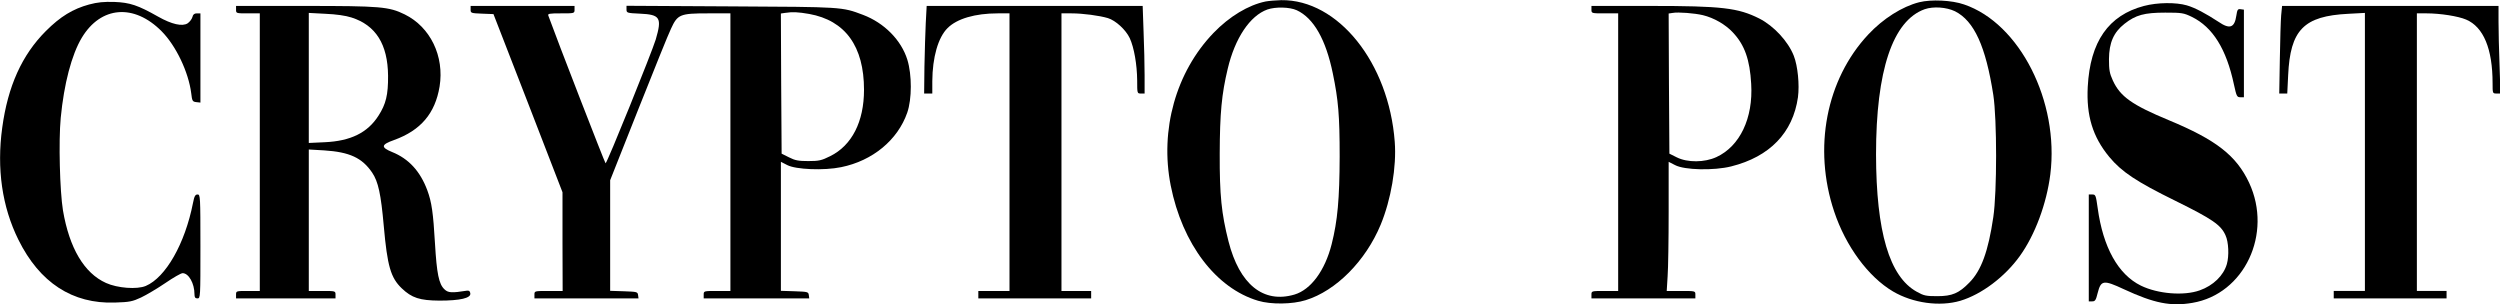 <?xml version="1.0" standalone="no"?>
<!DOCTYPE svg PUBLIC "-//W3C//DTD SVG 20010904//EN"
 "http://www.w3.org/TR/2001/REC-SVG-20010904/DTD/svg10.dtd">
<svg version="1.0" xmlns="http://www.w3.org/2000/svg"
 width="1684pt" height="205pt" viewBox="0 0 1684 205"
 preserveAspectRatio="xMidYMid meet">

<g transform="translate(0,205) scale(0.1,-0.1)"
fill="#000000" stroke="none">
<path d="M8525 2040 c-116 -24 -243 -100 -351 -212 -253 -263 -362 -653 -288
-1028 78 -393 305 -692 589 -776 87 -26 230 -24 320 4 204 63 403 263 505 508
70 169 108 391 95 559 -40 533 -382 959 -765 954 -36 -1 -83 -5 -105 -9z m210
-59 c114 -53 196 -197 243 -426 37 -179 46 -282 46 -560 -1 -286 -14 -432 -54
-590 -45 -178 -140 -306 -250 -339 -210 -62 -371 68 -445 359 -47 186 -60 309
-59 590 1 272 13 401 54 572 49 207 150 357 267 399 55 19 150 17 198 -5z"/>
<path d="M12928 2035 c-115 -29 -244 -111 -343 -217 -284 -303 -373 -766 -230
-1193 78 -234 230 -440 396 -538 134 -79 315 -104 454 -63 143 43 300 161 401
302 102 142 180 352 205 550 61 490 -206 1017 -581 1144 -83 29 -222 35 -302
15z m241 -61 c129 -65 207 -236 258 -564 25 -164 25 -654 0 -822 -34 -231 -81
-360 -161 -441 -70 -72 -116 -92 -216 -92 -76 0 -91 3 -139 30 -184 102 -273
403 -274 925 0 565 112 901 328 978 58 20 146 14 204 -14z"/>
<path d="M601 2020 c-110 -30 -194 -81 -292 -179 -161 -161 -256 -371 -294
-651 -38 -276 -1 -533 109 -755 143 -289 364 -433 650 -423 99 3 118 7 176 34
36 17 110 61 163 97 54 37 106 67 117 67 41 0 80 -69 80 -142 0 -21 5 -28 20
-28 20 0 20 7 20 350 0 339 -1 350 -19 350 -16 0 -22 -11 -31 -57 -54 -275
-184 -502 -318 -559 -59 -25 -191 -15 -268 20 -147 66 -247 235 -290 489 -21
130 -30 464 -15 623 22 229 73 425 142 540 128 213 352 231 538 43 97 -98 181
-275 199 -417 6 -53 9 -57 35 -60 l27 -3 0 300 0 301 -24 0 c-17 0 -26 -7 -30
-25 -4 -14 -18 -32 -32 -42 -36 -23 -107 -7 -199 45 -136 77 -190 95 -295 99
-71 2 -113 -2 -169 -17z"/>
<path d="M14442 2010 c-239 -63 -363 -240 -379 -545 -10 -194 33 -336 145
-472 83 -100 183 -167 446 -296 249 -123 306 -162 337 -232 21 -44 25 -139 9
-194 -22 -77 -92 -145 -183 -177 -107 -38 -281 -24 -396 32 -153 75 -255 258
-291 522 -12 86 -14 92 -36 92 l-24 0 0 -360 0 -360 23 0 c20 0 25 8 37 57 22
86 39 89 176 25 205 -95 316 -117 462 -92 350 59 542 466 382 809 -86 183
-222 289 -540 421 -248 103 -328 159 -378 268 -22 48 -26 71 -26 144 1 110 31
180 105 238 75 59 133 75 274 75 112 0 124 -2 180 -29 140 -69 232 -216 283
-456 17 -78 20 -85 43 -85 l24 0 0 295 0 295 -22 3 c-19 3 -23 -3 -29 -43 -12
-82 -44 -94 -120 -42 -84 55 -158 95 -214 111 -72 21 -197 20 -288 -4z"/>
<path d="M1590 1985 c0 -25 1 -25 80 -25 l80 0 0 -935 0 -935 -80 0 c-79 0
-80 0 -80 -25 l0 -25 335 0 335 0 0 25 c0 25 -1 25 -90 25 l-90 0 0 477 0 476
103 -6 c172 -11 256 -50 324 -150 41 -61 59 -145 78 -359 24 -271 47 -349 121
-420 68 -65 122 -82 254 -83 140 0 213 17 208 49 -2 15 -9 20 -23 18 -102 -16
-126 -15 -151 9 -38 35 -52 106 -64 309 -12 207 -22 278 -52 359 -48 128 -125
212 -237 257 -78 32 -74 50 14 81 179 65 276 179 306 360 33 204 -62 401 -235
486 -106 52 -163 57 -672 57 l-464 0 0 -25z m778 -53 c163 -52 244 -180 246
-392 1 -128 -14 -191 -65 -270 -73 -114 -187 -170 -361 -178 l-108 -5 0 438 0
438 113 -6 c71 -3 135 -12 175 -25z"/>
<path d="M3170 1985 c0 -23 3 -24 77 -27 l77 -3 233 -600 232 -600 0 -332 1
-333 -95 0 c-95 0 -95 0 -95 -25 l0 -25 351 0 350 0 -3 23 c-3 21 -8 22 -95
25 l-93 3 0 372 0 373 190 479 c105 264 203 508 220 542 44 96 61 103 248 103
l152 0 0 -935 0 -935 -90 0 c-89 0 -90 0 -90 -25 l0 -25 356 0 355 0 -3 23
c-3 21 -8 22 -95 25 l-93 3 0 435 0 434 43 -22 c57 -30 247 -38 363 -14 212
43 381 183 445 367 32 92 32 255 1 356 -41 133 -156 249 -299 303 -143 54
-136 53 -890 57 l-703 4 0 -24 c0 -24 3 -25 90 -29 137 -6 150 -27 107 -174
-25 -83 -328 -834 -338 -834 -4 0 -332 845 -385 993 -6 15 2 17 85 17 90 0 91
0 91 25 l0 25 -350 0 -350 0 0 -25z m2281 -29 c243 -44 369 -218 369 -511 0
-215 -82 -375 -228 -447 -58 -29 -76 -33 -147 -33 -66 0 -89 4 -130 25 l-50
25 -3 472 -2 472 27 4 c53 8 88 6 164 -7z"/>
<path d="M6236 1898 c-3 -62 -7 -195 -9 -296 l-2 -182 28 0 27 0 0 83 c1 161
39 295 103 358 63 63 185 99 338 99 l79 0 0 -935 0 -935 -105 0 -105 0 0 -25
0 -25 380 0 380 0 0 25 0 25 -100 0 -100 0 0 935 0 935 68 0 c76 0 188 -15
245 -32 52 -16 120 -78 147 -135 29 -63 49 -177 50 -285 0 -87 0 -88 25 -88
l25 0 0 123 c0 67 -3 200 -7 295 l-6 172 -728 0 -727 0 -6 -112z"/>
<path d="M10720 1985 c0 -25 1 -25 90 -25 l90 0 0 -935 0 -935 -90 0 c-89 0
-90 0 -90 -25 l0 -25 350 0 350 0 0 25 c0 25 0 25 -97 25 l-96 0 6 98 c4 53 7
249 7 435 l0 337 43 -22 c63 -34 262 -38 378 -9 260 65 416 227 450 466 11 84
-1 210 -28 279 -38 97 -134 201 -232 251 -143 72 -252 85 -733 85 l-398 0 0
-25z m750 -37 c75 -18 153 -63 203 -117 79 -84 114 -183 123 -346 14 -231 -76
-420 -234 -493 -80 -37 -195 -38 -267 -2 l-50 25 -3 472 -2 472 27 4 c38 7
148 -2 203 -15z"/>
<path d="M15366 1948 c-3 -35 -7 -168 -9 -295 l-4 -233 27 0 27 0 6 123 c14
306 105 399 405 414 l112 6 0 -937 0 -936 -105 0 -105 0 0 -25 0 -25 380 0
380 0 0 25 0 25 -100 0 -100 0 0 935 0 935 64 0 c94 0 214 -19 268 -42 117
-50 178 -197 178 -429 0 -68 0 -69 27 -69 l26 0 -6 188 c-4 103 -7 235 -7 295
l0 107 -729 0 -729 0 -6 -62z"/>
</g>
</svg>
